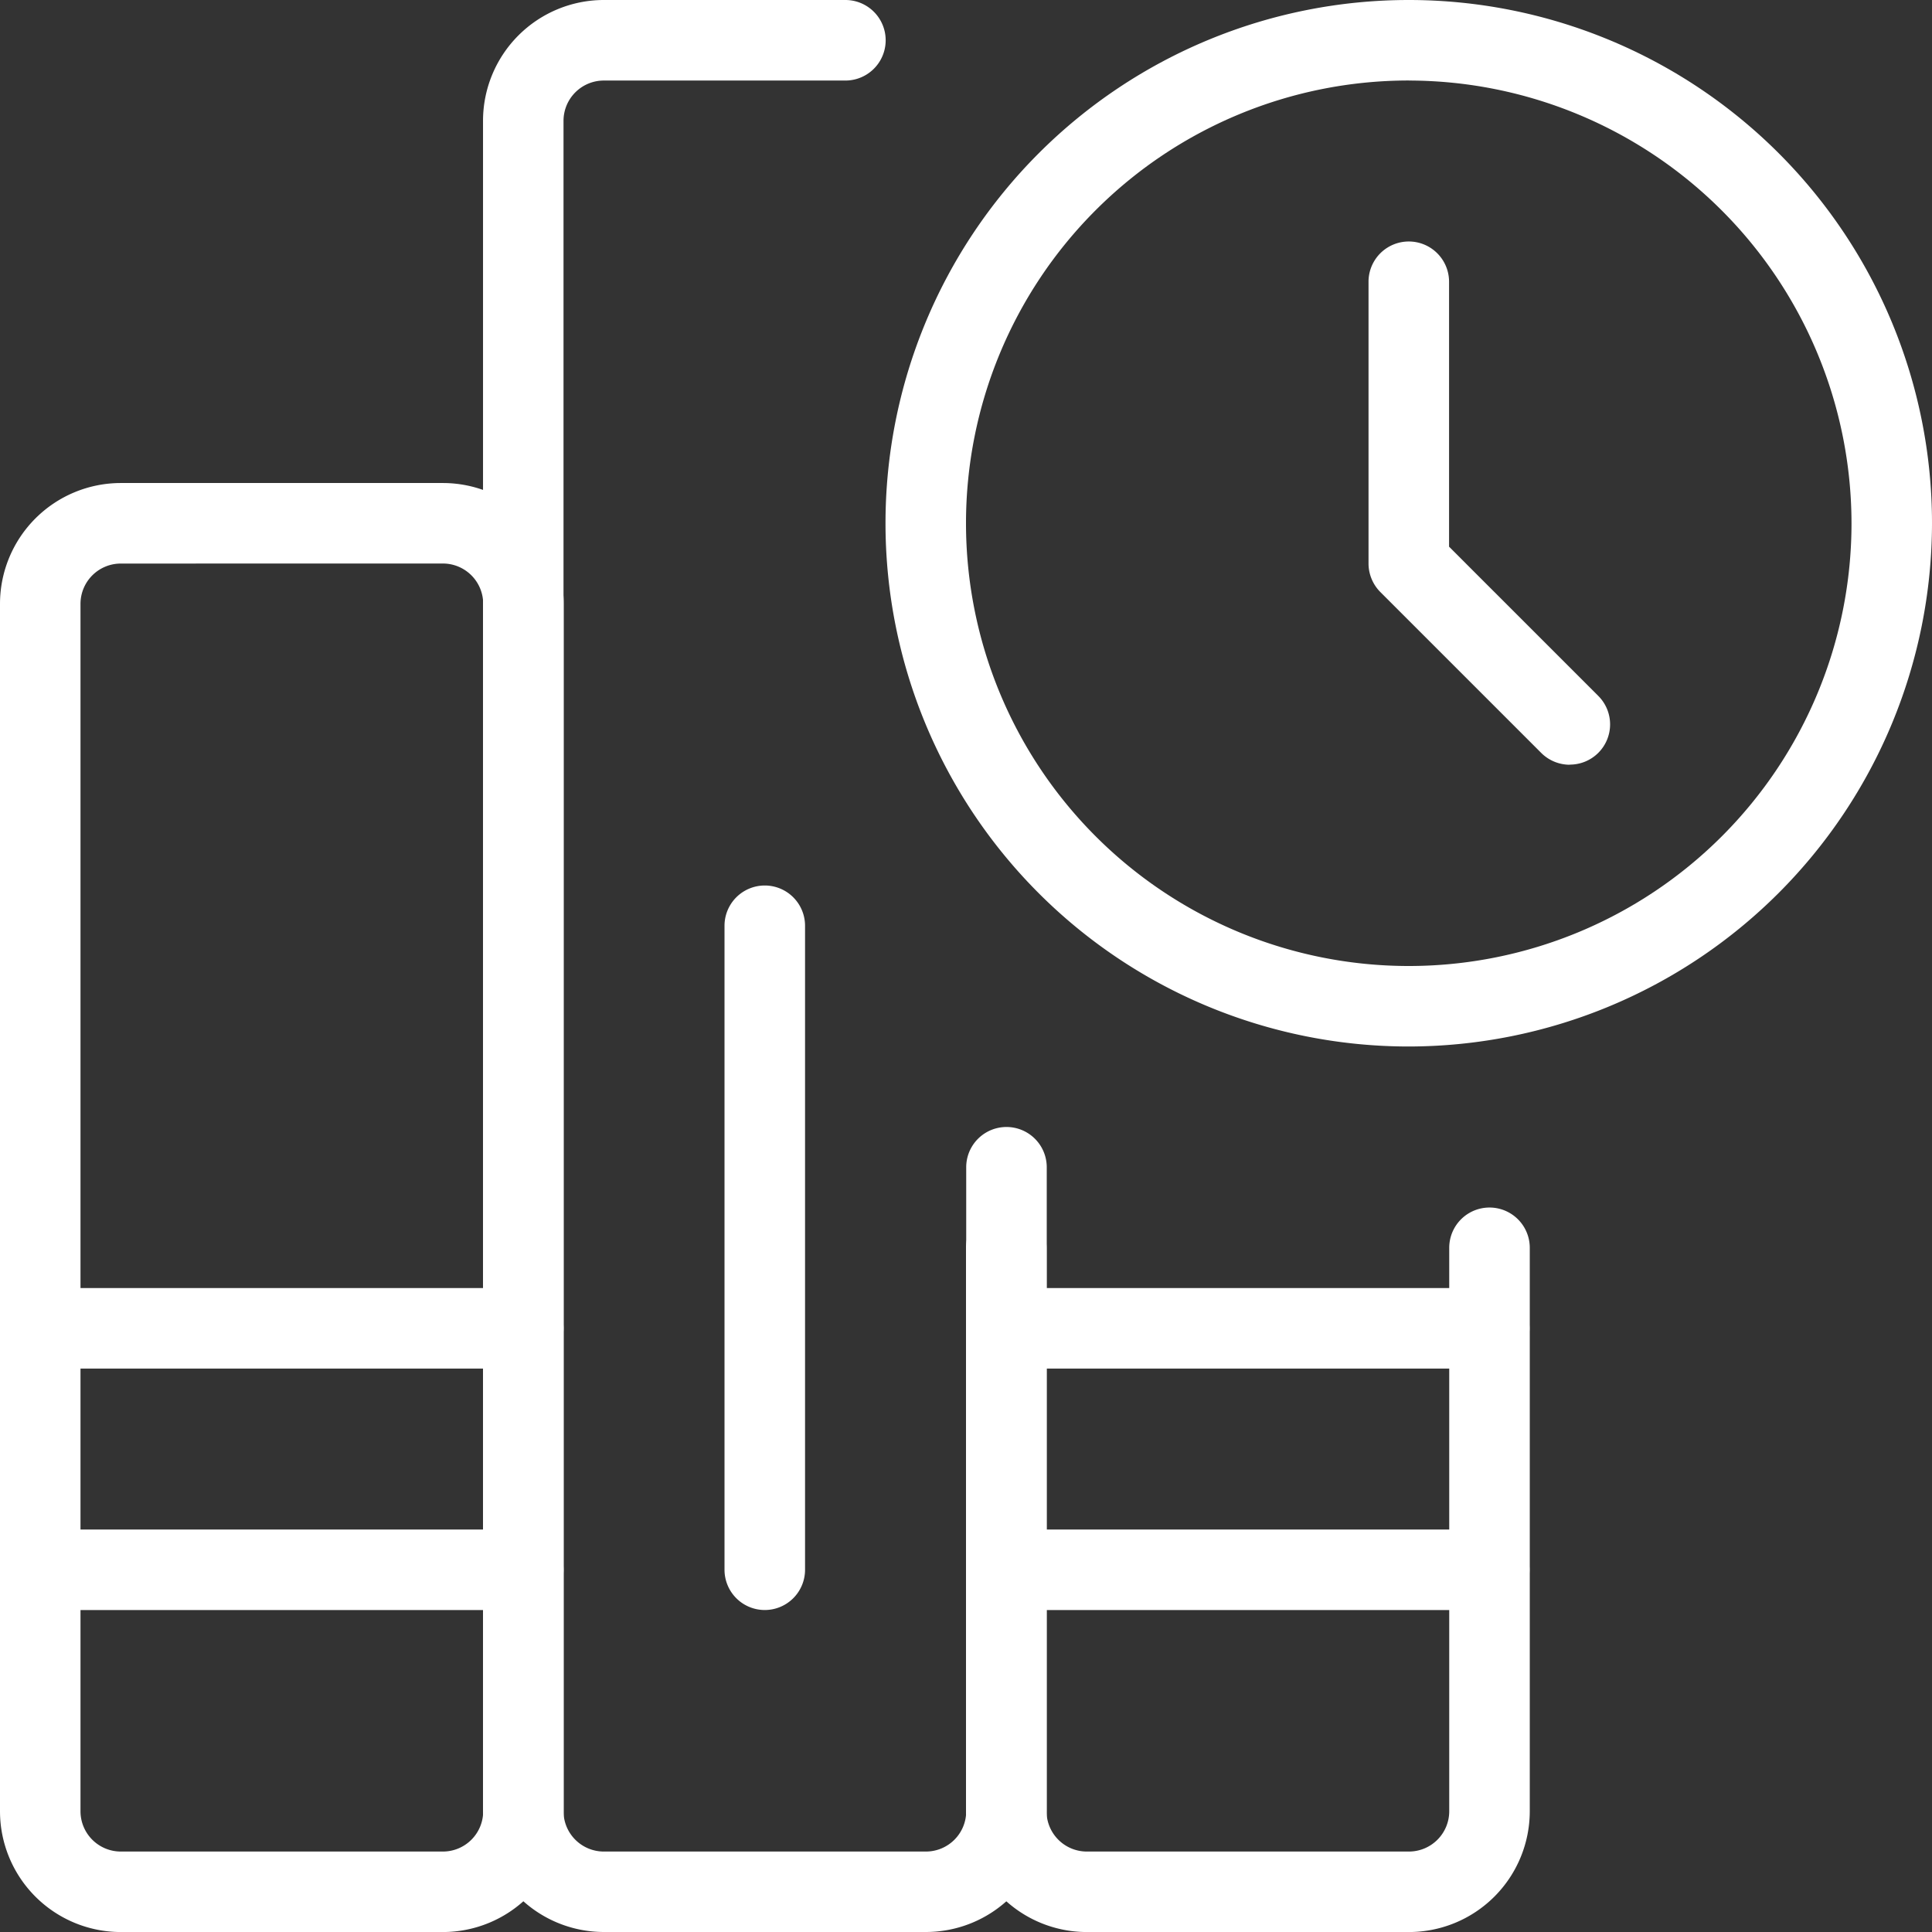 <?xml version="1.0" encoding="utf-8"?>
<svg xmlns="http://www.w3.org/2000/svg" id="duration" width="45.578" height="45.579" viewBox="0 0 45.578 45.579">
  <rect x="0" y="0" width="45.578" height="45.579" fill="#333333" stroke="none"/>
  <path id="Pfad_69" data-name="Pfad 69" d="M23.344,24.688A12.344,12.344,0,1,1,35.688,12.344,12.358,12.358,0,0,1,23.344,24.688Zm0-22.789A10.445,10.445,0,1,0,33.789,12.344,10.457,10.457,0,0,0,23.344,1.9Z" transform="translate(9.89 0)" fill="#fff"/>
  <path id="Pfad_70" data-name="Pfad 70" d="M21.748,15.344a.954.954,0,0,1-.672-.277l-3.8-3.8A.956.956,0,0,1,17,10.6V3.95a.95.95,0,1,1,1.9,0V10.2l3.521,3.521a.949.949,0,0,1-.672,1.62Z" transform="translate(15.285 2.697)" fill="#fff"/>
  <path id="Pfad_71" data-name="Pfad 71" d="M10.445,40.184h-7.6A2.852,2.852,0,0,1,0,37.335V8.849A2.852,2.852,0,0,1,2.849,6h7.6a2.852,2.852,0,0,1,2.849,2.849V37.335A2.852,2.852,0,0,1,10.445,40.184ZM2.849,7.9a.951.951,0,0,0-.95.95V37.335a.951.951,0,0,0,.95.95h7.6a.951.951,0,0,0,.95-.95V8.849a.951.951,0,0,0-.95-.95Z" transform="translate(0 5.395)" fill="#fff"/>
  <path id="Pfad_72" data-name="Pfad 72" d="M16.445,45.578h-7.6A2.852,2.852,0,0,1,6,42.73V2.849A2.852,2.852,0,0,1,8.849,0h5.7a.95.95,0,1,1,0,1.9h-5.7a.951.951,0,0,0-.95.95V42.73a.951.951,0,0,0,.95.95h7.6a.951.951,0,0,0,.95-.95V27.537a.95.95,0,0,1,1.9,0V42.73A2.852,2.852,0,0,1,16.445,45.578Z" transform="translate(5.395)" fill="#fff"/>
  <path id="Pfad_73" data-name="Pfad 73" d="M22.445,32.092h-7.6A2.852,2.852,0,0,1,12,29.243V15.95a.95.95,0,1,1,1.9,0V29.243a.951.951,0,0,0,.95.95h7.6a.951.951,0,0,0,.95-.95V15.95a.95.95,0,0,1,1.9,0V29.243A2.852,2.852,0,0,1,22.445,32.092Z" transform="translate(10.789 13.487)" fill="#fff"/>
  <path id="Pfad_74" data-name="Pfad 74" d="M12.344,20.9H.95a.95.95,0,1,1,0-1.9H12.344a.95.95,0,1,1,0,1.9Z" transform="translate(0 17.083)" fill="#fff"/>
  <path id="Pfad_75" data-name="Pfad 75" d="M12.344,17.9H.95a.95.95,0,1,1,0-1.9H12.344a.95.95,0,1,1,0,1.9Z" transform="translate(0 14.386)" fill="#fff"/>
  <path id="Pfad_76" data-name="Pfad 76" d="M24.344,17.9H12.95a.95.95,0,1,1,0-1.9H24.344a.95.95,0,1,1,0,1.9Z" transform="translate(10.789 14.386)" fill="#fff"/>
  <path id="Pfad_77" data-name="Pfad 77" d="M9.95,28.092a.95.95,0,0,1-.95-.95V11.95a.95.95,0,0,1,1.9,0V27.142A.95.95,0,0,1,9.95,28.092Z" transform="translate(8.092 9.89)" fill="#fff"/>
  <path id="Pfad_78" data-name="Pfad 78" d="M24.344,20.9H12.95a.95.95,0,1,1,0-1.9H24.344a.95.95,0,1,1,0,1.9Z" transform="translate(10.789 17.083)" fill="#fff"/>
</svg>